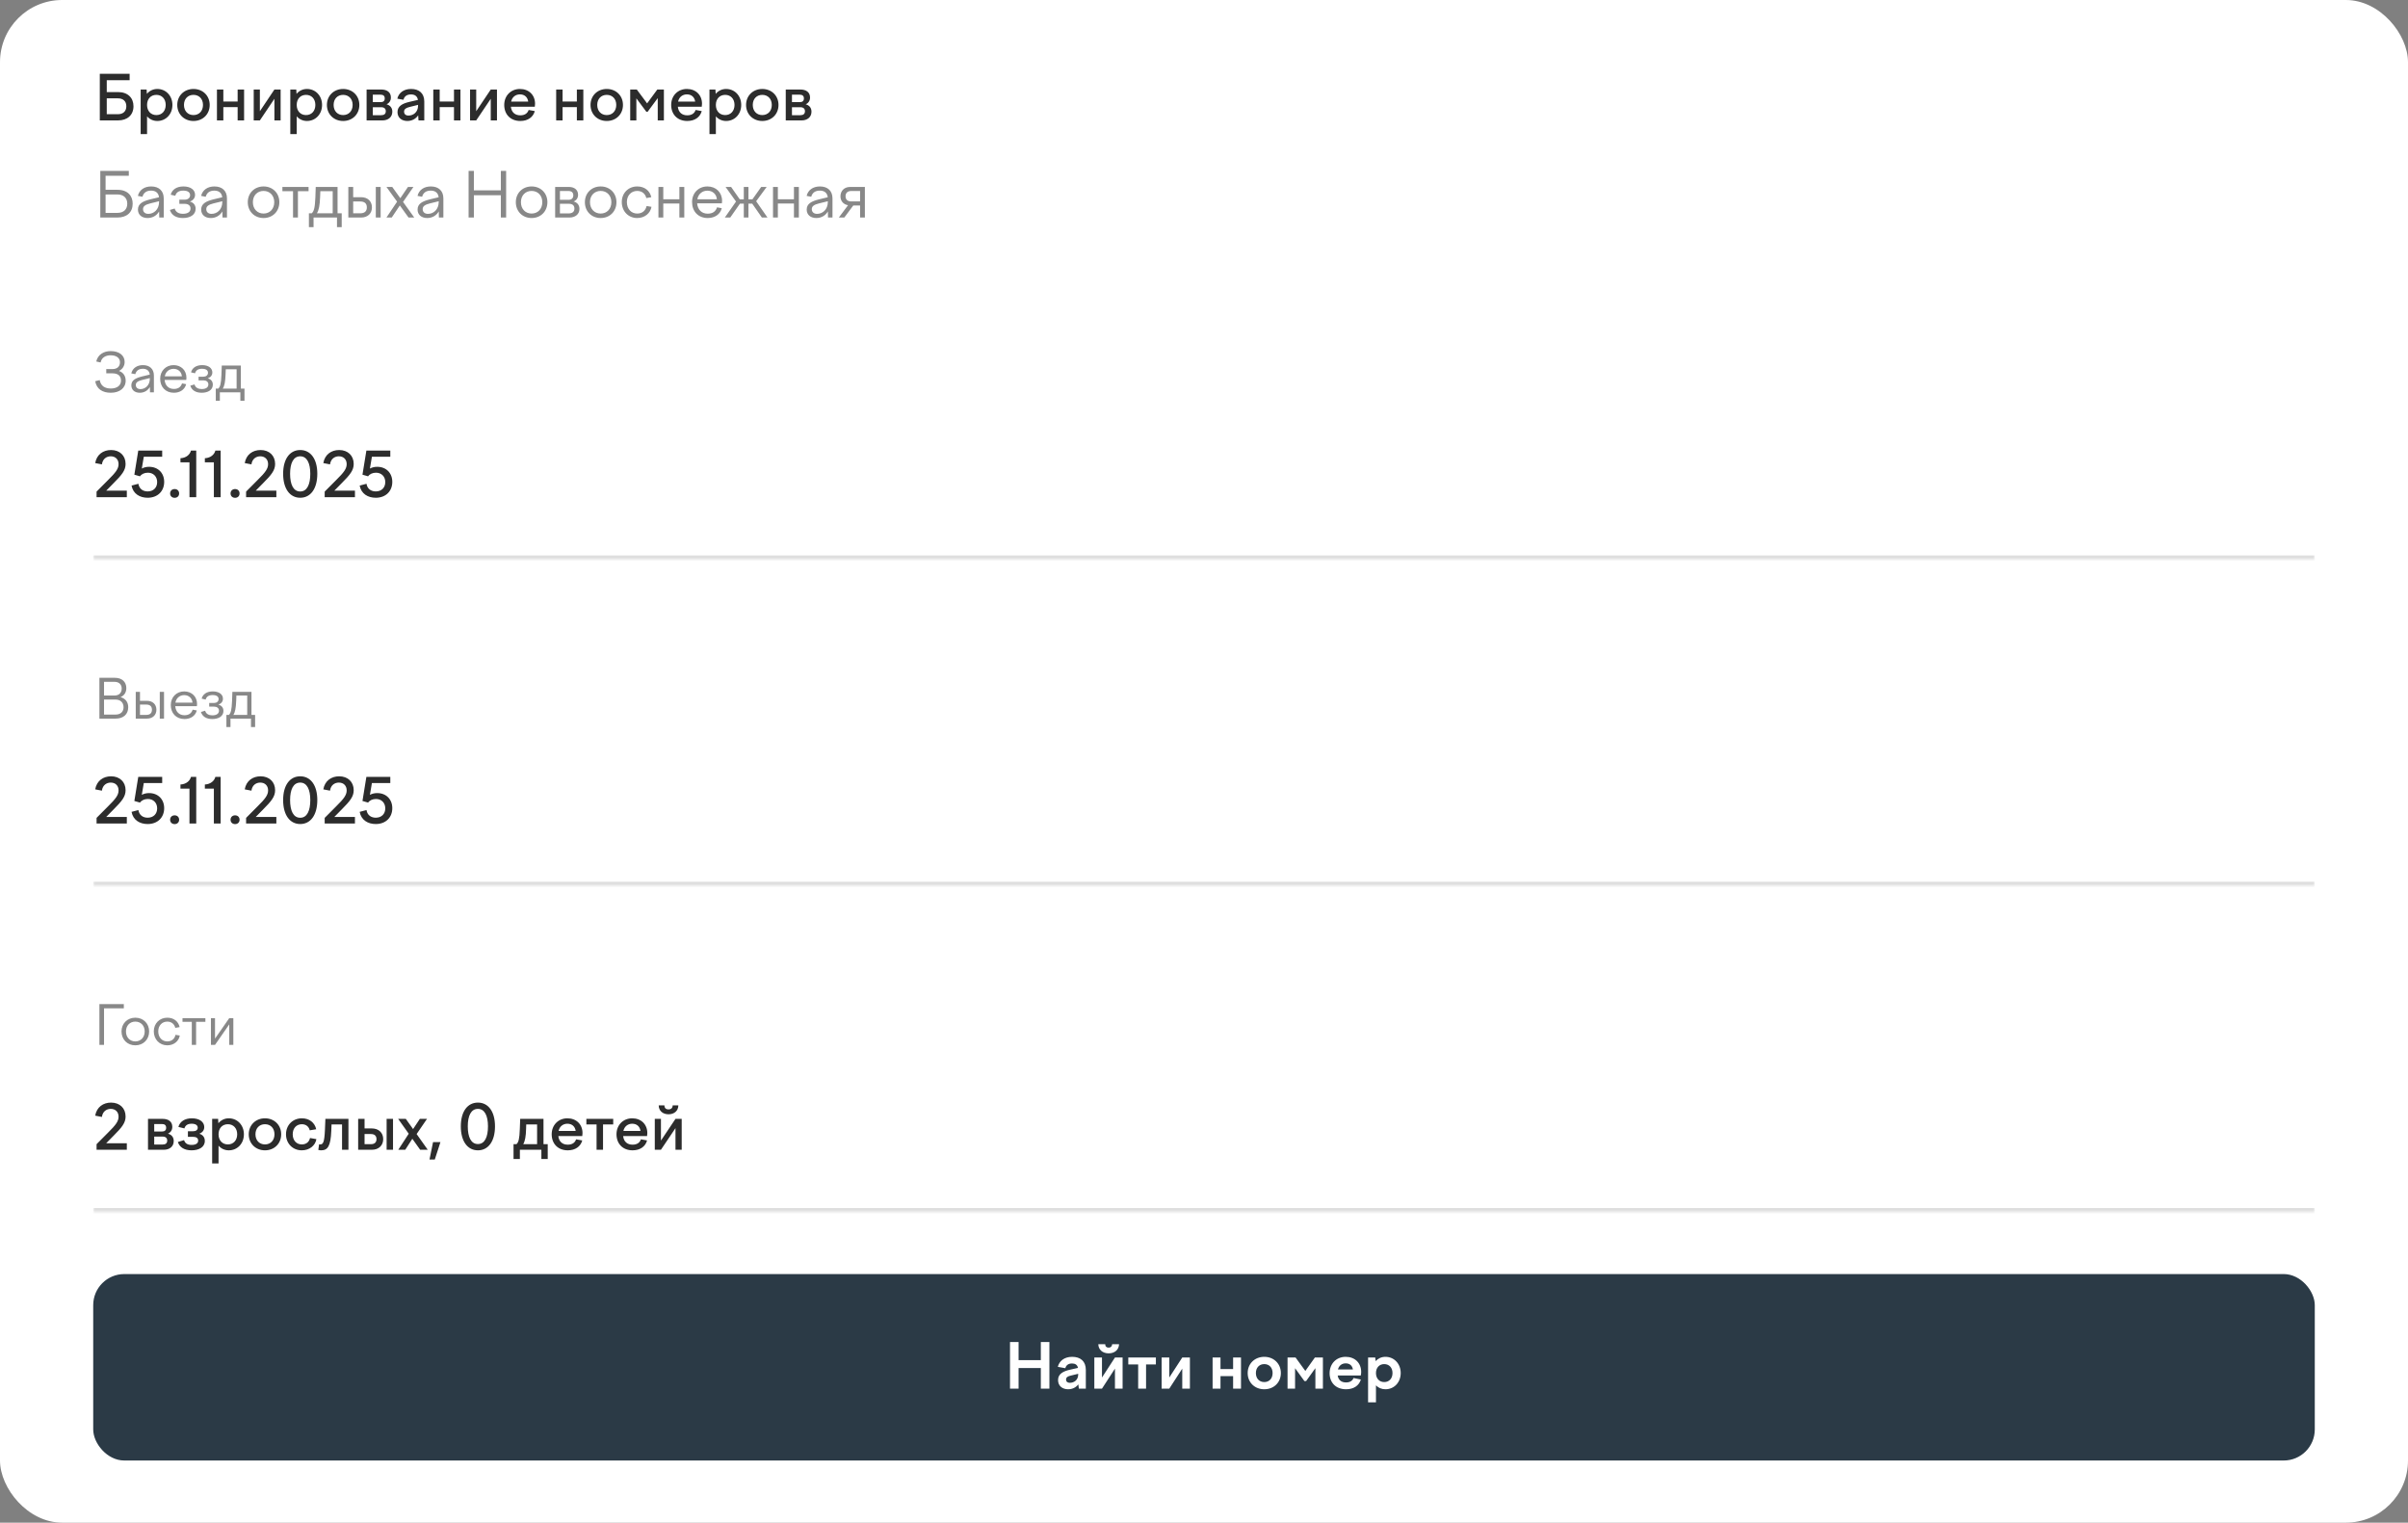 <?xml version="1.0" encoding="UTF-8"?> <svg xmlns="http://www.w3.org/2000/svg" width="620" height="392" viewBox="0 0 620 392" fill="none"><rect x="0" y="0" width="620" height="392" fill="#808080" stroke="none"/><rect width="620" height="392" rx="16" fill="white"></rect><path d="M25.696 31V19H33.376V20.648H27.488V23.704H30.4C32.928 23.704 34.368 25.208 34.368 27.352C34.368 29.592 32.816 31 30.4 31H25.696ZM30.384 25.32H27.488V29.4H30.384C31.696 29.4 32.528 28.648 32.528 27.352C32.528 26.056 31.696 25.32 30.384 25.32ZM36.217 23.048H37.753L37.817 24.168C38.473 23.384 39.401 22.904 40.505 22.904C42.713 22.904 44.393 24.648 44.393 27.016C44.393 29.4 42.713 31.144 40.505 31.144C39.433 31.144 38.505 30.696 37.865 29.944V34.52H36.217V23.048ZM40.265 24.424C38.825 24.424 37.865 25.464 37.865 27.016C37.865 28.568 38.825 29.624 40.265 29.624C41.689 29.624 42.665 28.568 42.665 27.016C42.665 25.464 41.689 24.424 40.265 24.424ZM49.816 22.904C52.232 22.904 53.992 24.648 53.992 27.016C53.992 29.4 52.232 31.144 49.816 31.144C47.416 31.144 45.64 29.4 45.64 27.016C45.64 24.648 47.416 22.904 49.816 22.904ZM49.816 24.424C48.36 24.424 47.368 25.464 47.368 27.016C47.368 28.568 48.36 29.624 49.816 29.624C51.272 29.624 52.264 28.568 52.264 27.016C52.264 25.464 51.272 24.424 49.816 24.424ZM55.857 31V23.048H57.505V26.136H61.185V23.048H62.849V31H61.185V27.576H57.505V31H55.857ZM65.326 31V23.048H66.91V28.632L70.654 23.048H72.254V31H70.654V25.432L66.91 31H65.326ZM74.748 23.048H76.284L76.348 24.168C77.004 23.384 77.932 22.904 79.036 22.904C81.244 22.904 82.924 24.648 82.924 27.016C82.924 29.4 81.244 31.144 79.036 31.144C77.964 31.144 77.036 30.696 76.396 29.944V34.52H74.748V23.048ZM78.796 24.424C77.356 24.424 76.396 25.464 76.396 27.016C76.396 28.568 77.356 29.624 78.796 29.624C80.22 29.624 81.196 28.568 81.196 27.016C81.196 25.464 80.22 24.424 78.796 24.424ZM88.347 22.904C90.763 22.904 92.523 24.648 92.523 27.016C92.523 29.4 90.763 31.144 88.347 31.144C85.947 31.144 84.171 29.4 84.171 27.016C84.171 24.648 85.947 22.904 88.347 22.904ZM88.347 24.424C86.891 24.424 85.899 25.464 85.899 27.016C85.899 28.568 86.891 29.624 88.347 29.624C89.803 29.624 90.795 28.568 90.795 27.016C90.795 25.464 89.803 24.424 88.347 24.424ZM94.389 31V23.048H98.181C99.637 23.048 100.645 23.752 100.645 25.096C100.645 25.928 100.229 26.536 99.525 26.856C100.469 27.112 101.013 27.768 101.013 28.76C101.013 30.2 99.893 31 98.469 31H94.389ZM97.989 24.376H95.989V26.296H98.021C98.709 26.296 99.061 25.96 99.061 25.336C99.061 24.696 98.693 24.376 97.989 24.376ZM98.133 29.656C98.917 29.656 99.333 29.32 99.333 28.632C99.333 27.976 98.917 27.608 98.165 27.608H95.989V29.656H98.133ZM107.753 31L107.673 29.688C107.049 30.6 106.073 31.144 104.889 31.144C103.417 31.144 102.345 30.296 102.345 28.856C102.345 27.272 103.689 26.632 105.465 26.216L107.609 25.72C107.449 24.744 106.777 24.312 105.833 24.312C104.809 24.312 104.121 24.744 103.881 25.688L102.297 25.4C102.681 23.88 103.945 22.904 105.849 22.904C107.897 22.904 109.241 24.008 109.241 26.136V31H107.753ZM104.041 28.744C104.041 29.384 104.473 29.752 105.177 29.752C106.409 29.752 107.641 28.888 107.641 27.192V27L105.513 27.528C104.601 27.752 104.041 28.056 104.041 28.744ZM111.561 31V23.048H113.209V26.136H116.889V23.048H118.553V31H116.889V27.576H113.209V31H111.561ZM121.029 31V23.048H122.613V28.632L126.357 23.048H127.957V31H126.357V25.432L122.613 31H121.029ZM133.971 31.144C131.411 31.144 129.827 29.416 129.827 27.016C129.827 24.648 131.523 22.904 133.875 22.904C136.163 22.904 137.763 24.456 137.763 26.712C137.763 26.952 137.731 27.224 137.699 27.48H131.539C131.699 28.952 132.643 29.688 133.971 29.688C135.139 29.688 135.827 29.16 136.115 28.312L137.699 28.6C137.267 30.184 135.891 31.144 133.971 31.144ZM133.875 24.296C132.819 24.296 131.875 24.92 131.603 26.152H136.003C135.843 25 135.043 24.296 133.875 24.296ZM143.201 31V23.048H144.849V26.136H148.529V23.048H150.193V31H148.529V27.576H144.849V31H143.201ZM156.222 22.904C158.638 22.904 160.398 24.648 160.398 27.016C160.398 29.4 158.638 31.144 156.222 31.144C153.822 31.144 152.046 29.4 152.046 27.016C152.046 24.648 153.822 22.904 156.222 22.904ZM156.222 24.424C154.766 24.424 153.774 25.464 153.774 27.016C153.774 28.568 154.766 29.624 156.222 29.624C157.678 29.624 158.67 28.568 158.67 27.016C158.67 25.464 157.678 24.424 156.222 24.424ZM162.264 31V23.048H163.96L166.616 26.616L169.24 23.048H170.936V31H169.352V25.256L166.76 28.76H166.408L163.848 25.32V31H162.264ZM176.956 31.144C174.396 31.144 172.812 29.416 172.812 27.016C172.812 24.648 174.508 22.904 176.86 22.904C179.148 22.904 180.748 24.456 180.748 26.712C180.748 26.952 180.716 27.224 180.684 27.48H174.524C174.684 28.952 175.628 29.688 176.956 29.688C178.124 29.688 178.812 29.16 179.1 28.312L180.684 28.6C180.252 30.184 178.876 31.144 176.956 31.144ZM176.86 24.296C175.804 24.296 174.86 24.92 174.588 26.152H178.988C178.828 25 178.028 24.296 176.86 24.296ZM182.67 23.048H184.206L184.27 24.168C184.926 23.384 185.854 22.904 186.958 22.904C189.166 22.904 190.846 24.648 190.846 27.016C190.846 29.4 189.166 31.144 186.958 31.144C185.886 31.144 184.958 30.696 184.318 29.944V34.52H182.67V23.048ZM186.718 24.424C185.278 24.424 184.318 25.464 184.318 27.016C184.318 28.568 185.278 29.624 186.718 29.624C188.142 29.624 189.118 28.568 189.118 27.016C189.118 25.464 188.142 24.424 186.718 24.424ZM196.269 22.904C198.685 22.904 200.445 24.648 200.445 27.016C200.445 29.4 198.685 31.144 196.269 31.144C193.869 31.144 192.093 29.4 192.093 27.016C192.093 24.648 193.869 22.904 196.269 22.904ZM196.269 24.424C194.813 24.424 193.821 25.464 193.821 27.016C193.821 28.568 194.813 29.624 196.269 29.624C197.725 29.624 198.717 28.568 198.717 27.016C198.717 25.464 197.725 24.424 196.269 24.424ZM202.311 31V23.048H206.103C207.559 23.048 208.567 23.752 208.567 25.096C208.567 25.928 208.151 26.536 207.447 26.856C208.391 27.112 208.935 27.768 208.935 28.76C208.935 30.2 207.815 31 206.391 31H202.311ZM205.911 24.376H203.911V26.296H205.943C206.631 26.296 206.983 25.96 206.983 25.336C206.983 24.696 206.615 24.376 205.911 24.376ZM206.055 29.656C206.839 29.656 207.255 29.32 207.255 28.632C207.255 27.976 206.839 27.608 206.087 27.608H203.911V29.656H206.055Z" fill="#2C2C2C"></path><path d="M25.824 56V44H33.168V45.248H27.184V48.864H30.24C32.928 48.864 34.16 50.464 34.16 52.432C34.16 54.64 32.688 56 30.24 56H25.824ZM30.272 50.064H27.184V54.8H30.272C31.808 54.8 32.768 53.92 32.768 52.432C32.768 50.976 31.792 50.064 30.272 50.064ZM41.005 56L40.972 54.432C40.349 55.504 39.276 56.128 37.996 56.128C36.508 56.128 35.517 55.296 35.517 53.952C35.517 52.432 36.781 51.808 38.669 51.328L40.941 50.784C40.812 49.632 40.044 49.072 38.908 49.072C37.757 49.072 36.972 49.584 36.684 50.656L35.501 50.432C35.868 48.912 37.148 48 38.925 48C40.908 48 42.157 49.12 42.157 51.072V56H41.005ZM36.828 53.84C36.828 54.56 37.325 55.056 38.188 55.056C39.596 55.056 40.956 53.968 40.956 51.984V51.808L38.684 52.368C37.484 52.672 36.828 53.056 36.828 53.84ZM47.089 56.128C45.344 56.128 44.16 55.392 43.745 54.048L44.977 53.68C45.264 54.688 46.129 55.04 47.105 55.04C48.24 55.04 49.056 54.608 49.056 53.68C49.056 52.864 48.401 52.48 47.584 52.48H46.176V51.408H47.553C48.337 51.408 48.944 50.992 48.944 50.256C48.944 49.504 48.337 49.072 47.184 49.072C46.048 49.072 45.361 49.536 45.136 50.4L43.953 50.128C44.304 48.8 45.472 48 47.233 48C49.072 48 50.224 48.864 50.224 50.16C50.224 50.96 49.745 51.584 48.88 51.888C49.809 52.128 50.368 52.784 50.368 53.744C50.368 55.36 48.88 56.128 47.089 56.128ZM57.286 56L57.254 54.432C56.63 55.504 55.558 56.128 54.278 56.128C52.79 56.128 51.798 55.296 51.798 53.952C51.798 52.432 53.062 51.808 54.95 51.328L57.222 50.784C57.094 49.632 56.326 49.072 55.19 49.072C54.038 49.072 53.254 49.584 52.966 50.656L51.782 50.432C52.15 48.912 53.43 48 55.206 48C57.19 48 58.438 49.12 58.438 51.072V56H57.286ZM53.11 53.84C53.11 54.56 53.606 55.056 54.47 55.056C55.878 55.056 57.238 53.968 57.238 51.984V51.808L54.966 52.368C53.766 52.672 53.11 53.056 53.11 53.84ZM67.861 48C70.213 48 71.925 49.712 71.925 52.048C71.925 54.416 70.213 56.128 67.861 56.128C65.509 56.128 63.797 54.416 63.797 52.048C63.797 49.712 65.509 48 67.861 48ZM67.861 49.152C66.245 49.152 65.109 50.336 65.109 52.048C65.109 53.776 66.245 54.976 67.861 54.976C69.477 54.976 70.613 53.776 70.613 52.048C70.613 50.336 69.477 49.152 67.861 49.152ZM75.447 56V49.216H72.711V48.128H79.447V49.216H76.711V56H75.447ZM79.535 58.48V54.912H80.271C80.831 54.368 81.087 53.536 81.199 50.848L81.295 48.128H86.911V54.912H87.983V58.48H86.767V56H80.735V58.48H79.535ZM82.415 50.8C82.335 52.88 82.095 54.16 81.583 54.912H85.663V49.216H82.479L82.415 50.8ZM89.687 56V48.128H90.935V50.768H92.999C94.663 50.768 95.767 51.808 95.767 53.392C95.767 54.96 94.663 56 92.999 56H89.687ZM96.759 56V48.128H98.007V56H96.759ZM92.775 51.872H90.935V54.912H92.775C93.879 54.912 94.455 54.368 94.455 53.392C94.455 52.4 93.879 51.872 92.775 51.872ZM100.993 48.128L103.073 51.024L105.041 48.128H106.449L103.777 51.984L106.657 56H105.185L102.945 52.896L100.865 56H99.504L102.241 51.92L99.504 48.128H100.993ZM113.005 56L112.973 54.432C112.349 55.504 111.277 56.128 109.997 56.128C108.509 56.128 107.517 55.296 107.517 53.952C107.517 52.432 108.781 51.808 110.669 51.328L112.941 50.784C112.813 49.632 112.045 49.072 110.909 49.072C109.757 49.072 108.973 49.584 108.685 50.656L107.501 50.432C107.868 48.912 109.149 48 110.924 48C112.909 48 114.157 49.12 114.157 51.072V56H113.005ZM108.829 53.84C108.829 54.56 109.325 55.056 110.189 55.056C111.597 55.056 112.957 53.968 112.957 51.984V51.808L110.685 52.368C109.485 52.672 108.829 53.056 108.829 53.84ZM120.652 56V44H122.012V49.008H128.956V44H130.316V56H128.956V50.256H122.012V56H120.652ZM136.877 48C139.229 48 140.941 49.712 140.941 52.048C140.941 54.416 139.229 56.128 136.877 56.128C134.525 56.128 132.813 54.416 132.813 52.048C132.813 49.712 134.525 48 136.877 48ZM136.877 49.152C135.261 49.152 134.125 50.336 134.125 52.048C134.125 53.776 135.261 54.976 136.877 54.976C138.493 54.976 139.629 53.776 139.629 52.048C139.629 50.336 138.493 49.152 136.877 49.152ZM142.937 56V48.128H146.489C147.897 48.128 148.841 48.88 148.841 50.144C148.841 50.976 148.409 51.584 147.689 51.872C148.633 52.112 149.193 52.784 149.193 53.792C149.193 55.216 148.025 56 146.649 56H142.937ZM146.313 49.168H144.169V51.44H146.393C147.177 51.44 147.609 51.024 147.609 50.288C147.609 49.536 147.161 49.168 146.313 49.168ZM146.361 54.944C147.369 54.944 147.897 54.512 147.897 53.696C147.897 52.896 147.401 52.464 146.473 52.464H144.169V54.944H146.361ZM154.658 48C157.01 48 158.722 49.712 158.722 52.048C158.722 54.416 157.01 56.128 154.658 56.128C152.306 56.128 150.594 54.416 150.594 52.048C150.594 49.712 152.306 48 154.658 48ZM154.658 49.152C153.042 49.152 151.906 50.336 151.906 52.048C151.906 53.776 153.042 54.976 154.658 54.976C156.274 54.976 157.41 53.776 157.41 52.048C157.41 50.336 156.274 49.152 154.658 49.152ZM160.094 52.016C160.094 49.696 161.79 48 164.062 48C165.982 48 167.326 49.104 167.694 50.768L166.414 50.992C166.142 49.872 165.294 49.152 164.062 49.152C162.526 49.152 161.406 50.304 161.406 52.016C161.406 53.776 162.51 54.976 164.062 54.976C165.39 54.976 166.238 54.192 166.478 53.04L167.742 53.248C167.454 54.896 166.014 56.128 164.062 56.128C161.774 56.128 160.094 54.384 160.094 52.016ZM169.531 56V48.128H170.779V51.296H174.923V48.128H176.187V56H174.923V52.4H170.779V56H169.531ZM182.22 56.128C179.756 56.128 178.188 54.4 178.188 52.016C178.188 49.696 179.852 48 182.14 48C184.348 48 185.916 49.52 185.916 51.712C185.916 51.904 185.884 52.144 185.868 52.352H179.5C179.644 54.016 180.684 55.008 182.22 55.008C183.532 55.008 184.3 54.384 184.62 53.376L185.836 53.6C185.452 55.152 184.076 56.128 182.22 56.128ZM182.14 49.088C180.876 49.088 179.804 49.888 179.548 51.296H184.572C184.476 49.984 183.468 49.088 182.14 49.088ZM188.244 48.128L190.468 51.312H191.508V48.128H192.708V51.312H193.732L195.988 48.128H197.396L194.692 51.808L197.604 56H196.164L193.684 52.432H192.708V56H191.508V52.432H190.516L188.02 56H186.628L189.508 51.888L186.82 48.128H188.244ZM199.031 56V48.128H200.279V51.296H204.423V48.128H205.687V56H204.423V52.4H200.279V56H199.031ZM213.192 56L213.16 54.432C212.536 55.504 211.464 56.128 210.184 56.128C208.696 56.128 207.704 55.296 207.704 53.952C207.704 52.432 208.968 51.808 210.856 51.328L213.128 50.784C213 49.632 212.232 49.072 211.096 49.072C209.944 49.072 209.16 49.584 208.872 50.656L207.688 50.432C208.056 48.912 209.336 48 211.112 48C213.096 48 214.344 49.12 214.344 51.072V56H213.192ZM209.016 53.84C209.016 54.56 209.512 55.056 210.376 55.056C211.784 55.056 213.144 53.968 213.144 51.984V51.808L210.872 52.368C209.672 52.672 209.016 53.056 209.016 53.84ZM216.396 50.544C216.396 49.136 217.388 48.128 218.86 48.128H222.684V56H221.452V52.912H219.692L217.388 56H215.98L218.348 52.832C217.212 52.64 216.396 51.808 216.396 50.544ZM219.196 51.856H221.452V49.168H219.212C218.3 49.168 217.708 49.6 217.708 50.512C217.708 51.424 218.284 51.856 219.196 51.856Z" fill="#888888"></path><mask id="path-4-inside-1_72_238" fill="white"><path d="M24 76H596V144H24V76Z"></path></mask><path d="M596 144V143H24V144V145H596V144Z" fill="#DEDEDE" mask="url(#path-4-inside-1_72_238)"></path><path d="M28.522 101.112C26.464 101.112 24.868 100.202 24.518 98.144L25.68 97.85C25.946 99.376 27.024 100.02 28.536 100.02C30.048 100.02 31.154 99.32 31.154 97.976C31.154 96.814 30.44 96.114 28.956 96.114H27.36V95.022H28.9C30.174 95.022 30.888 94.378 30.888 93.258C30.888 92.152 29.964 91.466 28.494 91.466C27.262 91.466 26.156 92.012 25.904 93.314L24.784 93.062C25.19 91.27 26.73 90.388 28.494 90.388C30.706 90.388 32.092 91.508 32.092 93.174C32.092 94.21 31.56 95.022 30.636 95.498C31.742 95.876 32.358 96.8 32.358 98.004C32.358 99.894 30.804 101.112 28.522 101.112ZM38.619 101L38.591 99.628C38.045 100.566 37.107 101.112 35.987 101.112C34.685 101.112 33.817 100.384 33.817 99.208C33.817 97.878 34.923 97.332 36.575 96.912L38.563 96.436C38.451 95.428 37.779 94.938 36.785 94.938C35.777 94.938 35.091 95.386 34.839 96.324L33.803 96.128C34.125 94.798 35.245 94 36.799 94C38.535 94 39.627 94.98 39.627 96.688V101H38.619ZM34.965 99.11C34.965 99.74 35.399 100.174 36.155 100.174C37.387 100.174 38.577 99.222 38.577 97.486V97.332L36.589 97.822C35.539 98.088 34.965 98.424 34.965 99.11ZM44.769 101.112C42.613 101.112 41.241 99.6 41.241 97.514C41.241 95.484 42.697 94 44.699 94C46.631 94 48.003 95.33 48.003 97.248C48.003 97.416 47.975 97.626 47.961 97.808H42.389C42.515 99.264 43.425 100.132 44.769 100.132C45.917 100.132 46.589 99.586 46.869 98.704L47.933 98.9C47.597 100.258 46.393 101.112 44.769 101.112ZM44.699 94.952C43.593 94.952 42.655 95.652 42.431 96.884H46.827C46.743 95.736 45.861 94.952 44.699 94.952ZM51.927 101.112C50.401 101.112 49.365 100.468 49.001 99.292L50.079 98.97C50.331 99.852 51.087 100.16 51.941 100.16C52.935 100.16 53.649 99.782 53.649 98.97C53.649 98.256 53.075 97.92 52.361 97.92H51.129V96.982H52.333C53.019 96.982 53.551 96.618 53.551 95.974C53.551 95.316 53.019 94.938 52.011 94.938C51.017 94.938 50.415 95.344 50.219 96.1L49.183 95.862C49.491 94.7 50.513 94 52.053 94C53.663 94 54.671 94.756 54.671 95.89C54.671 96.59 54.251 97.136 53.495 97.402C54.307 97.612 54.797 98.186 54.797 99.026C54.797 100.44 53.495 101.112 51.927 101.112ZM55.558 103.17V100.048H56.202C56.692 99.572 56.916 98.844 57.014 96.492L57.098 94.112H62.012V100.048H62.95V103.17H61.886V101H56.608V103.17H55.558ZM58.078 96.45C58.008 98.27 57.798 99.39 57.35 100.048H60.92V95.064H58.134L58.078 96.45Z" fill="#888888"></path><path d="M32.656 126.32V128H24.864V126.56L27.824 123.584C29.824 121.616 30.528 120.656 30.528 119.488C30.528 118.288 29.744 117.472 28.512 117.472C27.472 117.472 26.432 118.096 26.24 119.552L24.512 119.216C24.896 116.992 26.592 115.856 28.592 115.856C30.832 115.856 32.336 117.296 32.336 119.44C32.336 121.072 31.392 122.24 29.232 124.4L27.344 126.32H32.656ZM42.272 124.064C42.272 126.432 40.608 128.144 38.016 128.144C36.016 128.144 34.272 127.152 33.872 125.008L35.632 124.544C35.856 125.936 36.896 126.512 38.016 126.512C39.472 126.512 40.464 125.568 40.464 124.112C40.464 122.672 39.472 121.696 38.08 121.696C37.184 121.696 36.432 122.048 36.048 122.624L34.592 122.208L35.6 116H41.76V117.584H37.024L36.512 120.624C37.088 120.32 37.696 120.176 38.384 120.176C40.72 120.176 42.272 121.792 42.272 124.064ZM44.968 128.16C44.296 128.16 43.8 127.712 43.8 127.04C43.8 126.352 44.296 125.904 44.968 125.904C45.64 125.904 46.12 126.352 46.12 127.04C46.12 127.712 45.64 128.16 44.968 128.16ZM48.784 128V119.024H46.464V117.968C47.952 117.888 48.912 117.024 49.168 116H50.528V128H48.784ZM55.066 128V119.024H52.746V117.968C54.234 117.888 55.194 117.024 55.45 116H56.81V128H55.066ZM60.531 128.16C59.859 128.16 59.363 127.712 59.363 127.04C59.363 126.352 59.859 125.904 60.531 125.904C61.203 125.904 61.683 126.352 61.683 127.04C61.683 127.712 61.203 128.16 60.531 128.16ZM71.156 126.32V128H63.364V126.56L66.324 123.584C68.324 121.616 69.028 120.656 69.028 119.488C69.028 118.288 68.244 117.472 67.012 117.472C65.972 117.472 64.932 118.096 64.74 119.552L63.012 119.216C63.396 116.992 65.092 115.856 67.092 115.856C69.332 115.856 70.836 117.296 70.836 119.44C70.836 121.072 69.892 122.24 67.732 124.4L65.844 126.32H71.156ZM77.3 128.144C74.644 128.144 72.9 125.84 72.9 121.968C72.9 118.128 74.644 115.856 77.3 115.856C79.956 115.856 81.7 118.128 81.7 121.968C81.7 125.84 79.956 128.144 77.3 128.144ZM77.3 117.472C75.524 117.472 74.692 119.264 74.692 121.968C74.692 124.72 75.524 126.528 77.3 126.528C79.06 126.528 79.892 124.72 79.892 121.968C79.892 119.264 79.044 117.472 77.3 117.472ZM91.39 126.32V128H83.598V126.56L86.558 123.584C88.558 121.616 89.262 120.656 89.262 119.488C89.262 118.288 88.478 117.472 87.246 117.472C86.206 117.472 85.166 118.096 84.974 119.552L83.246 119.216C83.63 116.992 85.326 115.856 87.326 115.856C89.566 115.856 91.07 117.296 91.07 119.44C91.07 121.072 90.126 122.24 87.966 124.4L86.078 126.32H91.39ZM101.006 124.064C101.006 126.432 99.342 128.144 96.75 128.144C94.75 128.144 93.006 127.152 92.606 125.008L94.366 124.544C94.59 125.936 95.63 126.512 96.75 126.512C98.206 126.512 99.198 125.568 99.198 124.112C99.198 122.672 98.206 121.696 96.814 121.696C95.918 121.696 95.166 122.048 94.782 122.624L93.326 122.208L94.334 116H100.494V117.584H95.758L95.246 120.624C95.822 120.32 96.43 120.176 97.118 120.176C99.454 120.176 101.006 121.792 101.006 124.064Z" fill="#2C2C2C"></path><mask id="path-8-inside-2_72_238" fill="white"><path d="M24 160H596V228H24V160Z"></path></mask><path d="M596 228V227H24V228V229H596V228Z" fill="#DEDEDE" mask="url(#path-8-inside-2_72_238)"></path><path d="M25.596 185V174.5H29.586C31.378 174.5 32.526 175.522 32.526 177.146C32.526 178.294 31.966 179.078 31.028 179.47C32.316 179.834 33.016 180.758 33.016 182.074C33.016 183.88 31.77 185 29.81 185H25.596ZM29.488 175.536H26.786V179.05H29.544C30.65 179.05 31.336 178.35 31.336 177.258C31.336 176.208 30.636 175.536 29.488 175.536ZM29.754 180.1H26.786V183.964H29.754C31.028 183.964 31.812 183.25 31.812 182.074C31.812 180.884 31.014 180.1 29.754 180.1ZM34.951 185V178.112H36.043V180.422H37.849C39.305 180.422 40.271 181.332 40.271 182.718C40.271 184.09 39.305 185 37.849 185H34.951ZM41.139 185V178.112H42.231V185H41.139ZM37.653 181.388H36.043V184.048H37.653C38.619 184.048 39.123 183.572 39.123 182.718C39.123 181.85 38.619 181.388 37.653 181.388ZM47.503 185.112C45.347 185.112 43.975 183.6 43.975 181.514C43.975 179.484 45.431 178 47.433 178C49.365 178 50.737 179.33 50.737 181.248C50.737 181.416 50.709 181.626 50.695 181.808H45.123C45.249 183.264 46.159 184.132 47.503 184.132C48.651 184.132 49.323 183.586 49.603 182.704L50.667 182.9C50.331 184.258 49.127 185.112 47.503 185.112ZM47.433 178.952C46.327 178.952 45.389 179.652 45.165 180.884H49.561C49.477 179.736 48.595 178.952 47.433 178.952ZM54.661 185.112C53.135 185.112 52.099 184.468 51.735 183.292L52.813 182.97C53.065 183.852 53.821 184.16 54.675 184.16C55.669 184.16 56.383 183.782 56.383 182.97C56.383 182.256 55.809 181.92 55.095 181.92H53.863V180.982H55.067C55.753 180.982 56.285 180.618 56.285 179.974C56.285 179.316 55.753 178.938 54.745 178.938C53.751 178.938 53.149 179.344 52.953 180.1L51.917 179.862C52.225 178.7 53.247 178 54.787 178C56.397 178 57.405 178.756 57.405 179.89C57.405 180.59 56.985 181.136 56.229 181.402C57.041 181.612 57.531 182.186 57.531 183.026C57.531 184.44 56.229 185.112 54.661 185.112ZM58.292 187.17V184.048H58.936C59.426 183.572 59.65 182.844 59.748 180.492L59.832 178.112H64.746V184.048H65.684V187.17H64.62V185H59.342V187.17H58.292ZM60.812 180.45C60.742 182.27 60.532 183.39 60.084 184.048H63.654V179.064H60.868L60.812 180.45Z" fill="#888888"></path><path d="M32.656 210.32V212H24.864V210.56L27.824 207.584C29.824 205.616 30.528 204.656 30.528 203.488C30.528 202.288 29.744 201.472 28.512 201.472C27.472 201.472 26.432 202.096 26.24 203.552L24.512 203.216C24.896 200.992 26.592 199.856 28.592 199.856C30.832 199.856 32.336 201.296 32.336 203.44C32.336 205.072 31.392 206.24 29.232 208.4L27.344 210.32H32.656ZM42.272 208.064C42.272 210.432 40.608 212.144 38.016 212.144C36.016 212.144 34.272 211.152 33.872 209.008L35.632 208.544C35.856 209.936 36.896 210.512 38.016 210.512C39.472 210.512 40.464 209.568 40.464 208.112C40.464 206.672 39.472 205.696 38.08 205.696C37.184 205.696 36.432 206.048 36.048 206.624L34.592 206.208L35.6 200H41.76V201.584H37.024L36.512 204.624C37.088 204.32 37.696 204.176 38.384 204.176C40.72 204.176 42.272 205.792 42.272 208.064ZM44.968 212.16C44.296 212.16 43.8 211.712 43.8 211.04C43.8 210.352 44.296 209.904 44.968 209.904C45.64 209.904 46.12 210.352 46.12 211.04C46.12 211.712 45.64 212.16 44.968 212.16ZM48.784 212V203.024H46.464V201.968C47.952 201.888 48.912 201.024 49.168 200H50.528V212H48.784ZM55.066 212V203.024H52.746V201.968C54.234 201.888 55.194 201.024 55.45 200H56.81V212H55.066ZM60.531 212.16C59.859 212.16 59.363 211.712 59.363 211.04C59.363 210.352 59.859 209.904 60.531 209.904C61.203 209.904 61.683 210.352 61.683 211.04C61.683 211.712 61.203 212.16 60.531 212.16ZM71.156 210.32V212H63.364V210.56L66.324 207.584C68.324 205.616 69.028 204.656 69.028 203.488C69.028 202.288 68.244 201.472 67.012 201.472C65.972 201.472 64.932 202.096 64.74 203.552L63.012 203.216C63.396 200.992 65.092 199.856 67.092 199.856C69.332 199.856 70.836 201.296 70.836 203.44C70.836 205.072 69.892 206.24 67.732 208.4L65.844 210.32H71.156ZM77.3 212.144C74.644 212.144 72.9 209.84 72.9 205.968C72.9 202.128 74.644 199.856 77.3 199.856C79.956 199.856 81.7 202.128 81.7 205.968C81.7 209.84 79.956 212.144 77.3 212.144ZM77.3 201.472C75.524 201.472 74.692 203.264 74.692 205.968C74.692 208.72 75.524 210.528 77.3 210.528C79.06 210.528 79.892 208.72 79.892 205.968C79.892 203.264 79.044 201.472 77.3 201.472ZM91.39 210.32V212H83.598V210.56L86.558 207.584C88.558 205.616 89.262 204.656 89.262 203.488C89.262 202.288 88.478 201.472 87.246 201.472C86.206 201.472 85.166 202.096 84.974 203.552L83.246 203.216C83.63 200.992 85.326 199.856 87.326 199.856C89.566 199.856 91.07 201.296 91.07 203.44C91.07 205.072 90.126 206.24 87.966 208.4L86.078 210.32H91.39ZM101.006 208.064C101.006 210.432 99.342 212.144 96.75 212.144C94.75 212.144 93.006 211.152 92.606 209.008L94.366 208.544C94.59 209.936 95.63 210.512 96.75 210.512C98.206 210.512 99.198 209.568 99.198 208.112C99.198 206.672 98.206 205.696 96.814 205.696C95.918 205.696 95.166 206.048 94.782 206.624L93.326 206.208L94.334 200H100.494V201.584H95.758L95.246 204.624C95.822 204.32 96.43 204.176 97.118 204.176C99.454 204.176 101.006 205.792 101.006 208.064Z" fill="#2C2C2C"></path><mask id="path-12-inside-3_72_238" fill="white"><path d="M24 244H596V312H24V244Z"></path></mask><path d="M596 312V311H24V312V313H596V312Z" fill="#DEDEDE" mask="url(#path-12-inside-3_72_238)"></path><path d="M25.596 269V258.5H31.882V259.592H26.786V269H25.596ZM34.843 262C36.901 262 38.4 263.498 38.4 265.542C38.4 267.614 36.901 269.112 34.843 269.112C32.785 269.112 31.288 267.614 31.288 265.542C31.288 263.498 32.785 262 34.843 262ZM34.843 263.008C33.429 263.008 32.435 264.044 32.435 265.542C32.435 267.054 33.429 268.104 34.843 268.104C36.258 268.104 37.252 267.054 37.252 265.542C37.252 264.044 36.258 263.008 34.843 263.008ZM39.6 265.514C39.6 263.484 41.084 262 43.072 262C44.752 262 45.928 262.966 46.25 264.422L45.13 264.618C44.892 263.638 44.15 263.008 43.072 263.008C41.728 263.008 40.748 264.016 40.748 265.514C40.748 267.054 41.714 268.104 43.072 268.104C44.234 268.104 44.976 267.418 45.186 266.41L46.292 266.592C46.04 268.034 44.78 269.112 43.072 269.112C41.07 269.112 39.6 267.586 39.6 265.514ZM49.383 269V263.064H46.989V262.112H52.883V263.064H50.489V269H49.383ZM54.31 269V262.112H55.36V267.39L59.028 262.112H60.078V269H59.028V263.722L55.36 269H54.31Z" fill="#888888"></path><path d="M32.656 294.32V296H24.864V294.56L27.824 291.584C29.824 289.616 30.528 288.656 30.528 287.488C30.528 286.288 29.744 285.472 28.512 285.472C27.472 285.472 26.432 286.096 26.24 287.552L24.512 287.216C24.896 284.992 26.592 283.856 28.592 283.856C30.832 283.856 32.336 285.296 32.336 287.44C32.336 289.072 31.392 290.24 29.232 292.4L27.344 294.32H32.656ZM38.107 296V288.048H41.899C43.355 288.048 44.363 288.752 44.363 290.096C44.363 290.928 43.947 291.536 43.243 291.856C44.187 292.112 44.731 292.768 44.731 293.76C44.731 295.2 43.611 296 42.187 296H38.107ZM41.707 289.376H39.707V291.296H41.739C42.427 291.296 42.779 290.96 42.779 290.336C42.779 289.696 42.411 289.376 41.707 289.376ZM41.851 294.656C42.635 294.656 43.051 294.32 43.051 293.632C43.051 292.976 42.635 292.608 41.883 292.608H39.707V294.656H41.851ZM49.327 296.144C47.455 296.144 46.239 295.36 45.791 294L47.391 293.52C47.663 294.416 48.367 294.752 49.327 294.752C50.383 294.752 51.023 294.368 51.023 293.648C51.023 292.992 50.543 292.672 49.727 292.672H48.383V291.232H49.711C50.447 291.232 50.911 290.896 50.911 290.32C50.911 289.664 50.319 289.296 49.343 289.296C48.367 289.296 47.711 289.68 47.487 290.496L45.935 290.128C46.303 288.736 47.583 287.904 49.407 287.904C51.359 287.904 52.591 288.832 52.591 290.16C52.591 290.944 52.143 291.552 51.311 291.872C52.223 292.144 52.735 292.8 52.735 293.728C52.735 295.36 51.167 296.144 49.327 296.144ZM54.623 288.048H56.159L56.223 289.168C56.879 288.384 57.807 287.904 58.911 287.904C61.119 287.904 62.799 289.648 62.799 292.016C62.799 294.4 61.119 296.144 58.911 296.144C57.839 296.144 56.911 295.696 56.271 294.944V299.52H54.623V288.048ZM58.671 289.424C57.231 289.424 56.271 290.464 56.271 292.016C56.271 293.568 57.231 294.624 58.671 294.624C60.095 294.624 61.071 293.568 61.071 292.016C61.071 290.464 60.095 289.424 58.671 289.424ZM68.222 287.904C70.638 287.904 72.398 289.648 72.398 292.016C72.398 294.4 70.638 296.144 68.222 296.144C65.822 296.144 64.046 294.4 64.046 292.016C64.046 289.648 65.822 287.904 68.222 287.904ZM68.222 289.424C66.766 289.424 65.774 290.464 65.774 292.016C65.774 293.568 66.766 294.624 68.222 294.624C69.678 294.624 70.67 293.568 70.67 292.016C70.67 290.464 69.678 289.424 68.222 289.424ZM73.64 292.016C73.64 289.632 75.384 287.904 77.72 287.904C79.656 287.904 81.048 289.024 81.416 290.72L79.752 290.992C79.512 290.032 78.776 289.424 77.72 289.424C76.344 289.424 75.368 290.432 75.368 292.016C75.368 293.584 76.328 294.624 77.704 294.624C78.856 294.624 79.608 293.968 79.816 292.976L81.464 293.264C81.192 294.912 79.688 296.144 77.704 296.144C75.368 296.144 73.64 294.4 73.64 292.016ZM82.163 294.592C82.243 294.608 82.307 294.624 82.419 294.624C83.155 294.624 83.523 294.224 83.667 290.816L83.779 288.048H89.715V296H88.067V289.488H85.363L85.299 291.12C85.139 295.072 84.387 296.144 82.675 296.144C82.387 296.144 82.195 296.112 81.955 296.032L82.163 294.592ZM92.217 296V288.048H93.865V290.512H95.753C97.497 290.512 98.665 291.616 98.665 293.264C98.665 294.896 97.497 296 95.753 296H92.217ZM99.545 296V288.048H101.193V296H99.545ZM95.497 291.952H93.865V294.56H95.497C96.441 294.56 96.937 294.096 96.937 293.264C96.937 292.416 96.441 291.952 95.497 291.952ZM104.486 288.048L106.358 290.672L108.102 288.048H109.942L107.27 291.952L110.134 296H108.182L106.166 293.168L104.342 296H102.55L105.238 291.872L102.518 288.048H104.486ZM111.947 298.512H110.587L111.499 294.032H113.403L111.947 298.512ZM123.05 296.144C120.394 296.144 118.65 293.84 118.65 289.968C118.65 286.128 120.394 283.856 123.05 283.856C125.706 283.856 127.45 286.128 127.45 289.968C127.45 293.84 125.706 296.144 123.05 296.144ZM123.05 285.472C121.274 285.472 120.442 287.264 120.442 289.968C120.442 292.72 121.274 294.528 123.05 294.528C124.81 294.528 125.642 292.72 125.642 289.968C125.642 287.264 124.794 285.472 123.05 285.472ZM132.224 298.384V294.56H132.96C133.52 294.144 133.76 293.104 133.84 290.672L133.936 288.048H139.936V294.56H141.024V298.384H139.392V296H133.856V298.384H132.224ZM135.456 290.624C135.408 292.528 135.184 293.776 134.72 294.56H138.288V289.488H135.488L135.456 290.624ZM146.19 296.144C143.63 296.144 142.046 294.416 142.046 292.016C142.046 289.648 143.742 287.904 146.094 287.904C148.382 287.904 149.982 289.456 149.982 291.712C149.982 291.952 149.95 292.224 149.918 292.48H143.758C143.918 293.952 144.862 294.688 146.19 294.688C147.358 294.688 148.046 294.16 148.334 293.312L149.918 293.6C149.486 295.184 148.11 296.144 146.19 296.144ZM146.094 289.296C145.038 289.296 144.094 289.92 143.822 291.152H148.222C148.062 290 147.262 289.296 146.094 289.296ZM153.6 296V289.488H150.976V288.048H157.888V289.488H155.264V296H153.6ZM162.877 296.144C160.317 296.144 158.733 294.416 158.733 292.016C158.733 289.648 160.429 287.904 162.781 287.904C165.069 287.904 166.669 289.456 166.669 291.712C166.669 291.952 166.637 292.224 166.605 292.48H160.445C160.605 293.952 161.549 294.688 162.877 294.688C164.045 294.688 164.733 294.16 165.021 293.312L166.605 293.6C166.173 295.184 164.797 296.144 162.877 296.144ZM162.781 289.296C161.725 289.296 160.781 289.92 160.509 291.152H164.909C164.749 290 163.949 289.296 162.781 289.296ZM172.112 285.616C172.752 285.616 173.184 285.264 173.2 284.576H174.656C174.64 285.968 173.616 286.864 172.128 286.864C170.64 286.864 169.616 285.968 169.6 284.576H171.072C171.072 285.264 171.488 285.616 172.112 285.616ZM168.592 296V288.048H170.176V293.632L173.92 288.048H175.52V296H173.92V290.432L170.176 296H168.592Z" fill="#2C2C2C"></path><rect x="24" y="328" width="572" height="48" rx="8" fill="#2B3A46"></rect><path d="M260.052 357.5V345.5H262.26V350.156H267.988V345.5H270.196V357.5H267.988V352.188H262.26V357.5H260.052ZM277.782 357.5L277.638 356.396C277.046 357.18 276.134 357.66 275.014 357.66C273.574 357.66 272.422 356.828 272.422 355.292C272.422 353.644 273.83 353.004 275.51 352.62L277.558 352.156C277.382 351.356 276.838 351.02 276.022 351.02C275.11 351.02 274.518 351.42 274.294 352.236L272.358 351.884C272.758 350.364 274.038 349.308 276.054 349.308C278.182 349.308 279.574 350.428 279.574 352.668V357.5H277.782ZM274.486 355.148C274.486 355.708 274.87 355.996 275.446 355.996C276.518 355.996 277.606 355.308 277.606 353.852V353.676L275.638 354.156C274.966 354.316 274.486 354.556 274.486 355.148ZM285.442 346.94C285.986 346.94 286.322 346.636 286.354 346.06H288.13C288.082 347.468 287.026 348.412 285.458 348.412C283.89 348.412 282.818 347.468 282.786 346.06H284.562C284.562 346.636 284.898 346.94 285.442 346.94ZM281.762 357.5V349.484H283.73V354.636L287.074 349.484H289.042V357.5H287.074V352.348L283.73 357.5H281.762ZM293.051 357.5V351.26H290.507V349.484H297.611V351.26H295.083V357.5H293.051ZM299.09 357.5V349.484H301.058V354.636L304.402 349.484H306.37V357.5H304.402V352.348L301.058 357.5H299.09ZM312.215 357.5V349.484H314.247V352.46H317.495V349.484H319.527V357.5H317.495V354.268H314.247V357.5H312.215ZM325.52 349.308C327.984 349.308 329.792 351.084 329.792 353.484C329.792 355.9 327.984 357.66 325.52 357.66C323.056 357.66 321.248 355.9 321.248 353.484C321.248 351.084 323.056 349.308 325.52 349.308ZM325.52 351.18C324.224 351.18 323.36 352.108 323.36 353.484C323.36 354.876 324.224 355.804 325.52 355.804C326.816 355.804 327.664 354.876 327.664 353.484C327.664 352.108 326.816 351.18 325.52 351.18ZM331.512 357.5V349.484H333.576L336.088 352.94L338.552 349.484H340.616V357.5H338.68V352.22L336.296 355.548H335.848L333.448 352.236V357.5H331.512ZM346.581 357.66C343.925 357.66 342.341 355.916 342.341 353.532C342.341 351.1 344.053 349.308 346.485 349.308C348.837 349.308 350.469 350.876 350.469 353.196C350.469 353.484 350.437 353.804 350.373 354.108H344.421C344.613 355.356 345.429 355.9 346.581 355.9C347.637 355.9 348.245 355.436 348.501 354.764L350.389 355.148C349.909 356.748 348.517 357.66 346.581 357.66ZM346.485 350.988C345.557 350.988 344.773 351.5 344.485 352.556H348.341C348.165 351.548 347.509 350.988 346.485 350.988ZM352.246 349.484H354.086L354.198 350.412C354.822 349.724 355.686 349.308 356.71 349.308C358.95 349.308 360.646 351.084 360.646 353.484C360.646 355.9 358.95 357.66 356.71 357.66C355.734 357.66 354.902 357.292 354.278 356.652V361.02H352.246V349.484ZM356.406 351.18C355.126 351.18 354.278 352.108 354.278 353.484C354.278 354.876 355.126 355.804 356.406 355.804C357.686 355.804 358.534 354.876 358.534 353.484C358.534 352.108 357.686 351.18 356.406 351.18Z" fill="white"></path></svg> 